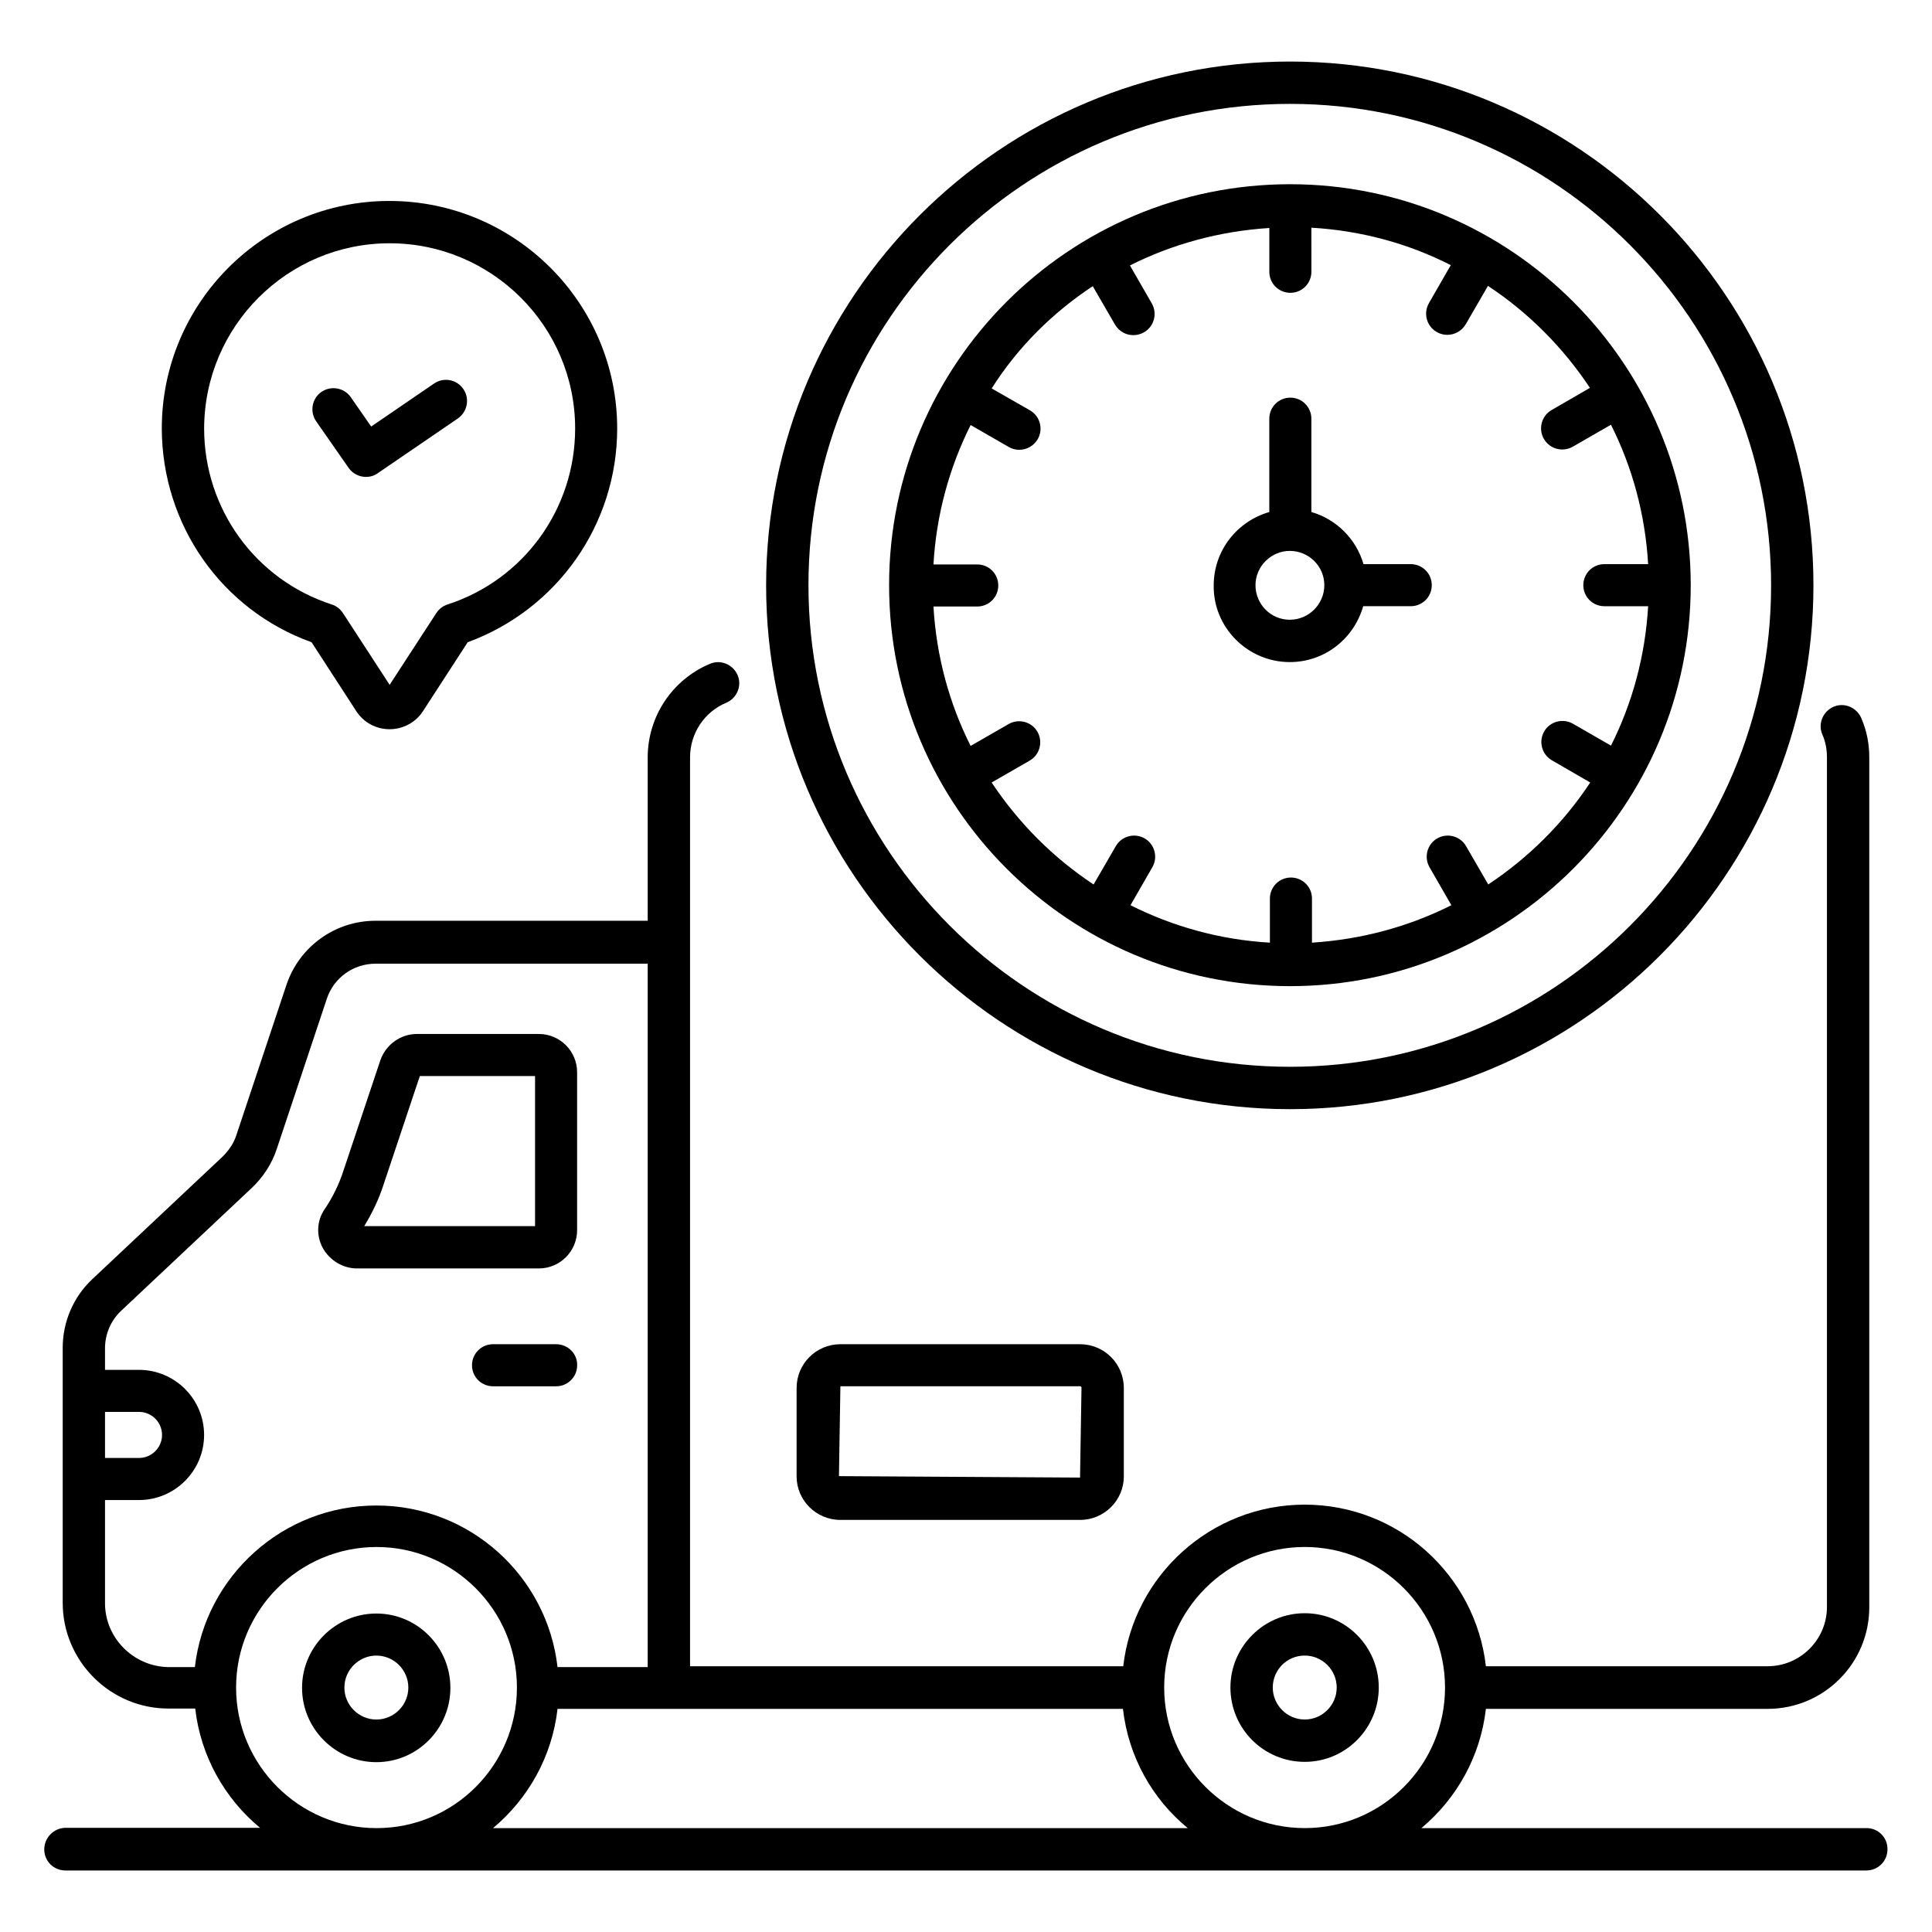 <?xml version="1.0" encoding="UTF-8"?>
<!-- Uploaded to: ICON Repo, www.svgrepo.com, Generator: ICON Repo Mixer Tools -->
<svg fill="#000000" width="800px" height="800px" version="1.1" viewBox="144 144 512 512" xmlns="http://www.w3.org/2000/svg">
 <g>
  <path d="m238.62 480.15h48.168c5.648 0 10.152-4.582 10.152-10.152v-41.832c0-5.648-4.582-10.152-10.152-10.152h-32.289c-4.352 0-8.246 2.824-9.695 6.945l-9.848 29.465c-1.145 3.512-2.824 6.945-4.961 10.078-2.062 3.055-2.215 6.945-0.457 10.23 1.832 3.281 5.344 5.418 9.082 5.418zm7.023-22.211 9.617-28.777h30.535v39.77h-45.266c2.137-3.512 3.894-7.176 5.113-10.992z"/>
  <path d="m489.77 610.91c10.84 0 19.617-8.855 19.617-19.695s-8.777-19.695-19.617-19.695c-10.84 0-19.695 8.855-19.695 19.695 0 10.844 8.777 19.695 19.695 19.695zm0-28.168c4.656 0 8.473 3.816 8.473 8.473s-3.816 8.473-8.473 8.473-8.473-3.816-8.473-8.473c0-4.652 3.738-8.473 8.473-8.473z"/>
  <path d="m243.74 571.6c-10.84 0-19.695 8.855-19.695 19.695 0 10.84 8.855 19.695 19.695 19.695 10.84 0 19.617-8.855 19.617-19.695 0-10.84-8.777-19.695-19.617-19.695zm0 28.094c-4.656 0-8.473-3.816-8.473-8.473s3.816-8.473 8.473-8.473 8.473 3.816 8.473 8.473-3.816 8.473-8.473 8.473z"/>
  <path d="m638.7 628.47h-118.02c9.312-7.785 15.648-18.93 17.098-31.602h74.656c14.887 0 26.945-12.062 26.945-26.945v-225.19c0-3.664-0.688-7.176-2.137-10.457-1.223-2.824-4.504-4.199-7.328-2.977s-4.199 4.504-2.977 7.328c0.84 1.91 1.223 3.969 1.223 6.106v225.11c0 8.703-7.098 15.727-15.727 15.727h-74.656c-2.75-24.121-23.207-42.824-48.016-42.824s-45.344 18.777-48.09 42.824h-114.8v-240.84c0-6.336 3.742-12.062 9.617-14.504 2.824-1.223 4.199-4.504 2.977-7.328-1.223-2.824-4.504-4.199-7.328-2.977-10 4.199-16.488 13.969-16.488 24.809v43.281h-72.137c-10.688 0-20.152 6.793-23.586 16.945l-13.281 39.848c-0.688 2.137-1.984 4.047-3.586 5.648l-34.656 32.594c-4.961 4.656-7.785 11.297-7.785 18.09v67.633c0 15.418 12.594 28.016 28.016 28.016h7.098c1.449 12.672 7.863 23.895 17.176 31.602l-51.605 0.004c-3.055 0.078-5.574 2.598-5.574 5.727 0 3.129 2.519 5.574 5.574 5.574h477.32c3.129 0 5.574-2.519 5.574-5.574 0.074-3.129-2.445-5.648-5.496-5.648zm-148.93-74.504c20.457 0 37.176 16.719 37.176 37.25 0 20.535-16.641 37.25-37.176 37.25-20.535 0-37.25-16.719-37.25-37.25-0.004-20.531 16.715-37.25 37.25-37.25zm-317.94 14.887v-27.328h9.008c9.543 0 17.25-7.785 17.25-17.25 0-9.543-7.785-17.25-17.25-17.25l-9.008-0.004v-5.727c0-3.742 1.527-7.328 4.273-9.922l34.656-32.594c2.977-2.824 5.266-6.336 6.566-10.23l13.281-39.848c1.832-5.574 7.023-9.312 12.902-9.312h72.137v186.41h-23.895c-2.75-24.121-23.207-42.824-48.016-42.824-24.809 0-45.344 18.777-48.09 42.824h-7.019c-9.238-0.152-16.797-7.711-16.797-16.945zm0-38.551v-12.137h9.008c3.359 0 6.106 2.75 6.106 6.106 0 3.359-2.75 6.106-6.106 6.106l-9.008 0.004zm34.734 60.918c0-20.535 16.719-37.25 37.25-37.25 20.457 0 37.176 16.719 37.176 37.25 0 20.535-16.641 37.25-37.176 37.25-20.531 0-37.25-16.719-37.25-37.25zm68.09 37.25c9.312-7.785 15.648-18.93 17.098-31.602h149.84c1.449 12.672 7.785 23.895 17.176 31.602z"/>
  <path d="m291.38 500.23h-16.719c-3.129 0-5.574 2.519-5.574 5.574 0 3.129 2.519 5.574 5.574 5.574h16.719c3.129 0 5.574-2.519 5.574-5.574 0.074-3.055-2.445-5.574-5.574-5.574z"/>
  <path d="m485.88 405.34c58.547 0 106.18-47.633 106.18-106.26 0-58.629-47.633-106.26-106.18-106.26-58.625 0-106.26 47.633-106.26 106.26 0 58.629 47.633 106.26 106.26 106.26zm-52.289-185.5 5.879 10.152c1.07 1.832 2.902 2.824 4.887 2.824 0.918 0 1.91-0.23 2.824-0.762 2.672-1.527 3.586-4.961 2.062-7.633l-5.801-10.078c11.223-5.648 23.738-9.082 36.945-9.922l-0.004 11.602c0 3.129 2.519 5.574 5.574 5.574 3.129 0 5.574-2.519 5.574-5.574l-0.004-11.68c13.207 0.762 25.727 4.199 36.945 9.922l-5.801 10.078c-1.527 2.672-0.609 6.106 2.062 7.633 0.918 0.535 1.832 0.762 2.824 0.762 1.91 0 3.816-0.992 4.887-2.824l5.879-10.152c10.762 7.098 19.922 16.336 27.023 27.023l-10.152 5.879c-2.672 1.527-3.586 4.961-2.062 7.633 1.07 1.832 2.902 2.824 4.887 2.824 0.918 0 1.91-0.23 2.824-0.762l10.078-5.801c5.648 11.223 9.082 23.738 9.848 36.945h-11.602c-3.129 0-5.574 2.519-5.574 5.574 0 3.129 2.519 5.574 5.574 5.574h11.602c-0.762 13.207-4.199 25.727-9.848 36.945l-10.078-5.801c-2.672-1.527-6.106-0.609-7.633 2.062-1.527 2.672-0.609 6.106 2.062 7.633l10.152 5.879c-7.098 10.762-16.336 19.922-27.023 27.023l-5.879-10.152c-1.527-2.672-4.961-3.586-7.633-2.062-2.672 1.527-3.586 4.961-2.062 7.633l5.801 10.078c-11.223 5.648-23.738 9.082-36.945 9.922v-11.68c0-3.129-2.519-5.574-5.574-5.574-3.129 0-5.574 2.519-5.574 5.574v11.68c-13.207-0.762-25.727-4.273-36.945-9.922l5.801-10.078c1.527-2.672 0.609-6.106-2.062-7.633s-6.106-0.609-7.633 2.062l-5.879 10.152c-10.762-7.098-19.922-16.336-27.023-27.023l10.078-5.801c2.672-1.527 3.586-4.961 2.062-7.633-1.527-2.672-4.961-3.586-7.633-2.062l-10.078 5.801c-5.648-11.223-9.082-23.738-9.848-36.945h11.602c3.129 0 5.574-2.519 5.574-5.574 0-3.129-2.519-5.574-5.574-5.574h-11.602c0.762-13.207 4.199-25.648 9.848-36.945l10.078 5.801c0.918 0.535 1.832 0.762 2.824 0.762 1.91 0 3.816-0.992 4.887-2.824 1.527-2.672 0.609-6.106-2.062-7.633l-10.152-5.801c6.871-10.84 16.031-20 26.793-27.102z"/>
  <path d="m485.88 437.94c76.488 0 138.7-62.289 138.7-138.85 0-76.566-62.211-138.78-138.7-138.78-76.562 0-138.85 62.289-138.85 138.85s62.289 138.78 138.85 138.78zm0-266.41c70.305 0 127.48 57.25 127.48 127.63 0 70.379-57.176 127.55-127.48 127.55-70.379 0-127.63-57.25-127.63-127.63 0-70.379 57.254-127.55 127.63-127.55z"/>
  <path d="m485.8 319.46c9.312 0 17.023-6.258 19.465-14.809h12.594c3.129 0 5.574-2.519 5.574-5.574 0-3.129-2.519-5.574-5.574-5.574l-12.516 0.004c-1.91-6.641-7.176-11.91-13.816-13.816v-24.734c0-3.129-2.519-5.574-5.574-5.574-3.129 0-5.574 2.519-5.574 5.574v24.734c-8.473 2.441-14.734 10.152-14.734 19.465-0.148 11.145 9.012 20.305 20.156 20.305zm0-29.465c5.039 0 9.16 4.047 9.16 9.082 0 5.039-4.121 9.16-9.16 9.16s-9.082-4.121-9.082-9.16c0-4.961 4.121-9.082 9.082-9.082z"/>
  <path d="m226.57 314.2 11.832 18.242c1.984 3.055 5.266 4.809 8.855 4.809 3.586 0 6.945-1.832 8.855-4.809l11.832-18.242c23.738-8.703 39.617-31.223 39.617-56.641 0-33.281-27.098-60.305-60.379-60.305s-60.305 27.023-60.305 60.305c0.074 25.57 15.875 48.09 39.691 56.641zm20.688-105.73c27.098 0 49.16 21.984 49.16 49.082 0 21.297-13.586 40.074-33.816 46.641-1.223 0.383-2.289 1.223-2.977 2.289l-12.367 19.008-12.367-19.008c-0.688-1.07-1.754-1.91-2.977-2.289-20.23-6.566-33.816-25.344-33.816-46.641 0.074-27.098 22.059-49.082 49.16-49.082z"/>
  <path d="m236.41 268.02c1.07 1.527 2.824 2.367 4.582 2.367 1.07 0 2.215-0.305 3.129-0.992l21.223-14.504c2.519-1.754 3.207-5.266 1.449-7.785-1.754-2.594-5.266-3.207-7.785-1.449l-16.641 11.375-5.418-7.785c-1.754-2.519-5.266-3.129-7.785-1.375-2.519 1.754-3.129 5.266-1.375 7.785z"/>
  <path d="m366.71 500.23c-6.414 0-11.602 5.191-11.602 11.602v23.434c0 6.336 5.191 11.527 11.602 11.527h63.512c6.414 0 11.602-5.191 11.602-11.527v-23.434c0-6.414-5.191-11.602-11.602-11.602zm63.512 35.344-63.891-0.383 0.383-23.816h63.512c0.23 0 0.383 0.152 0.383 0.383z"/>
 </g>
</svg>